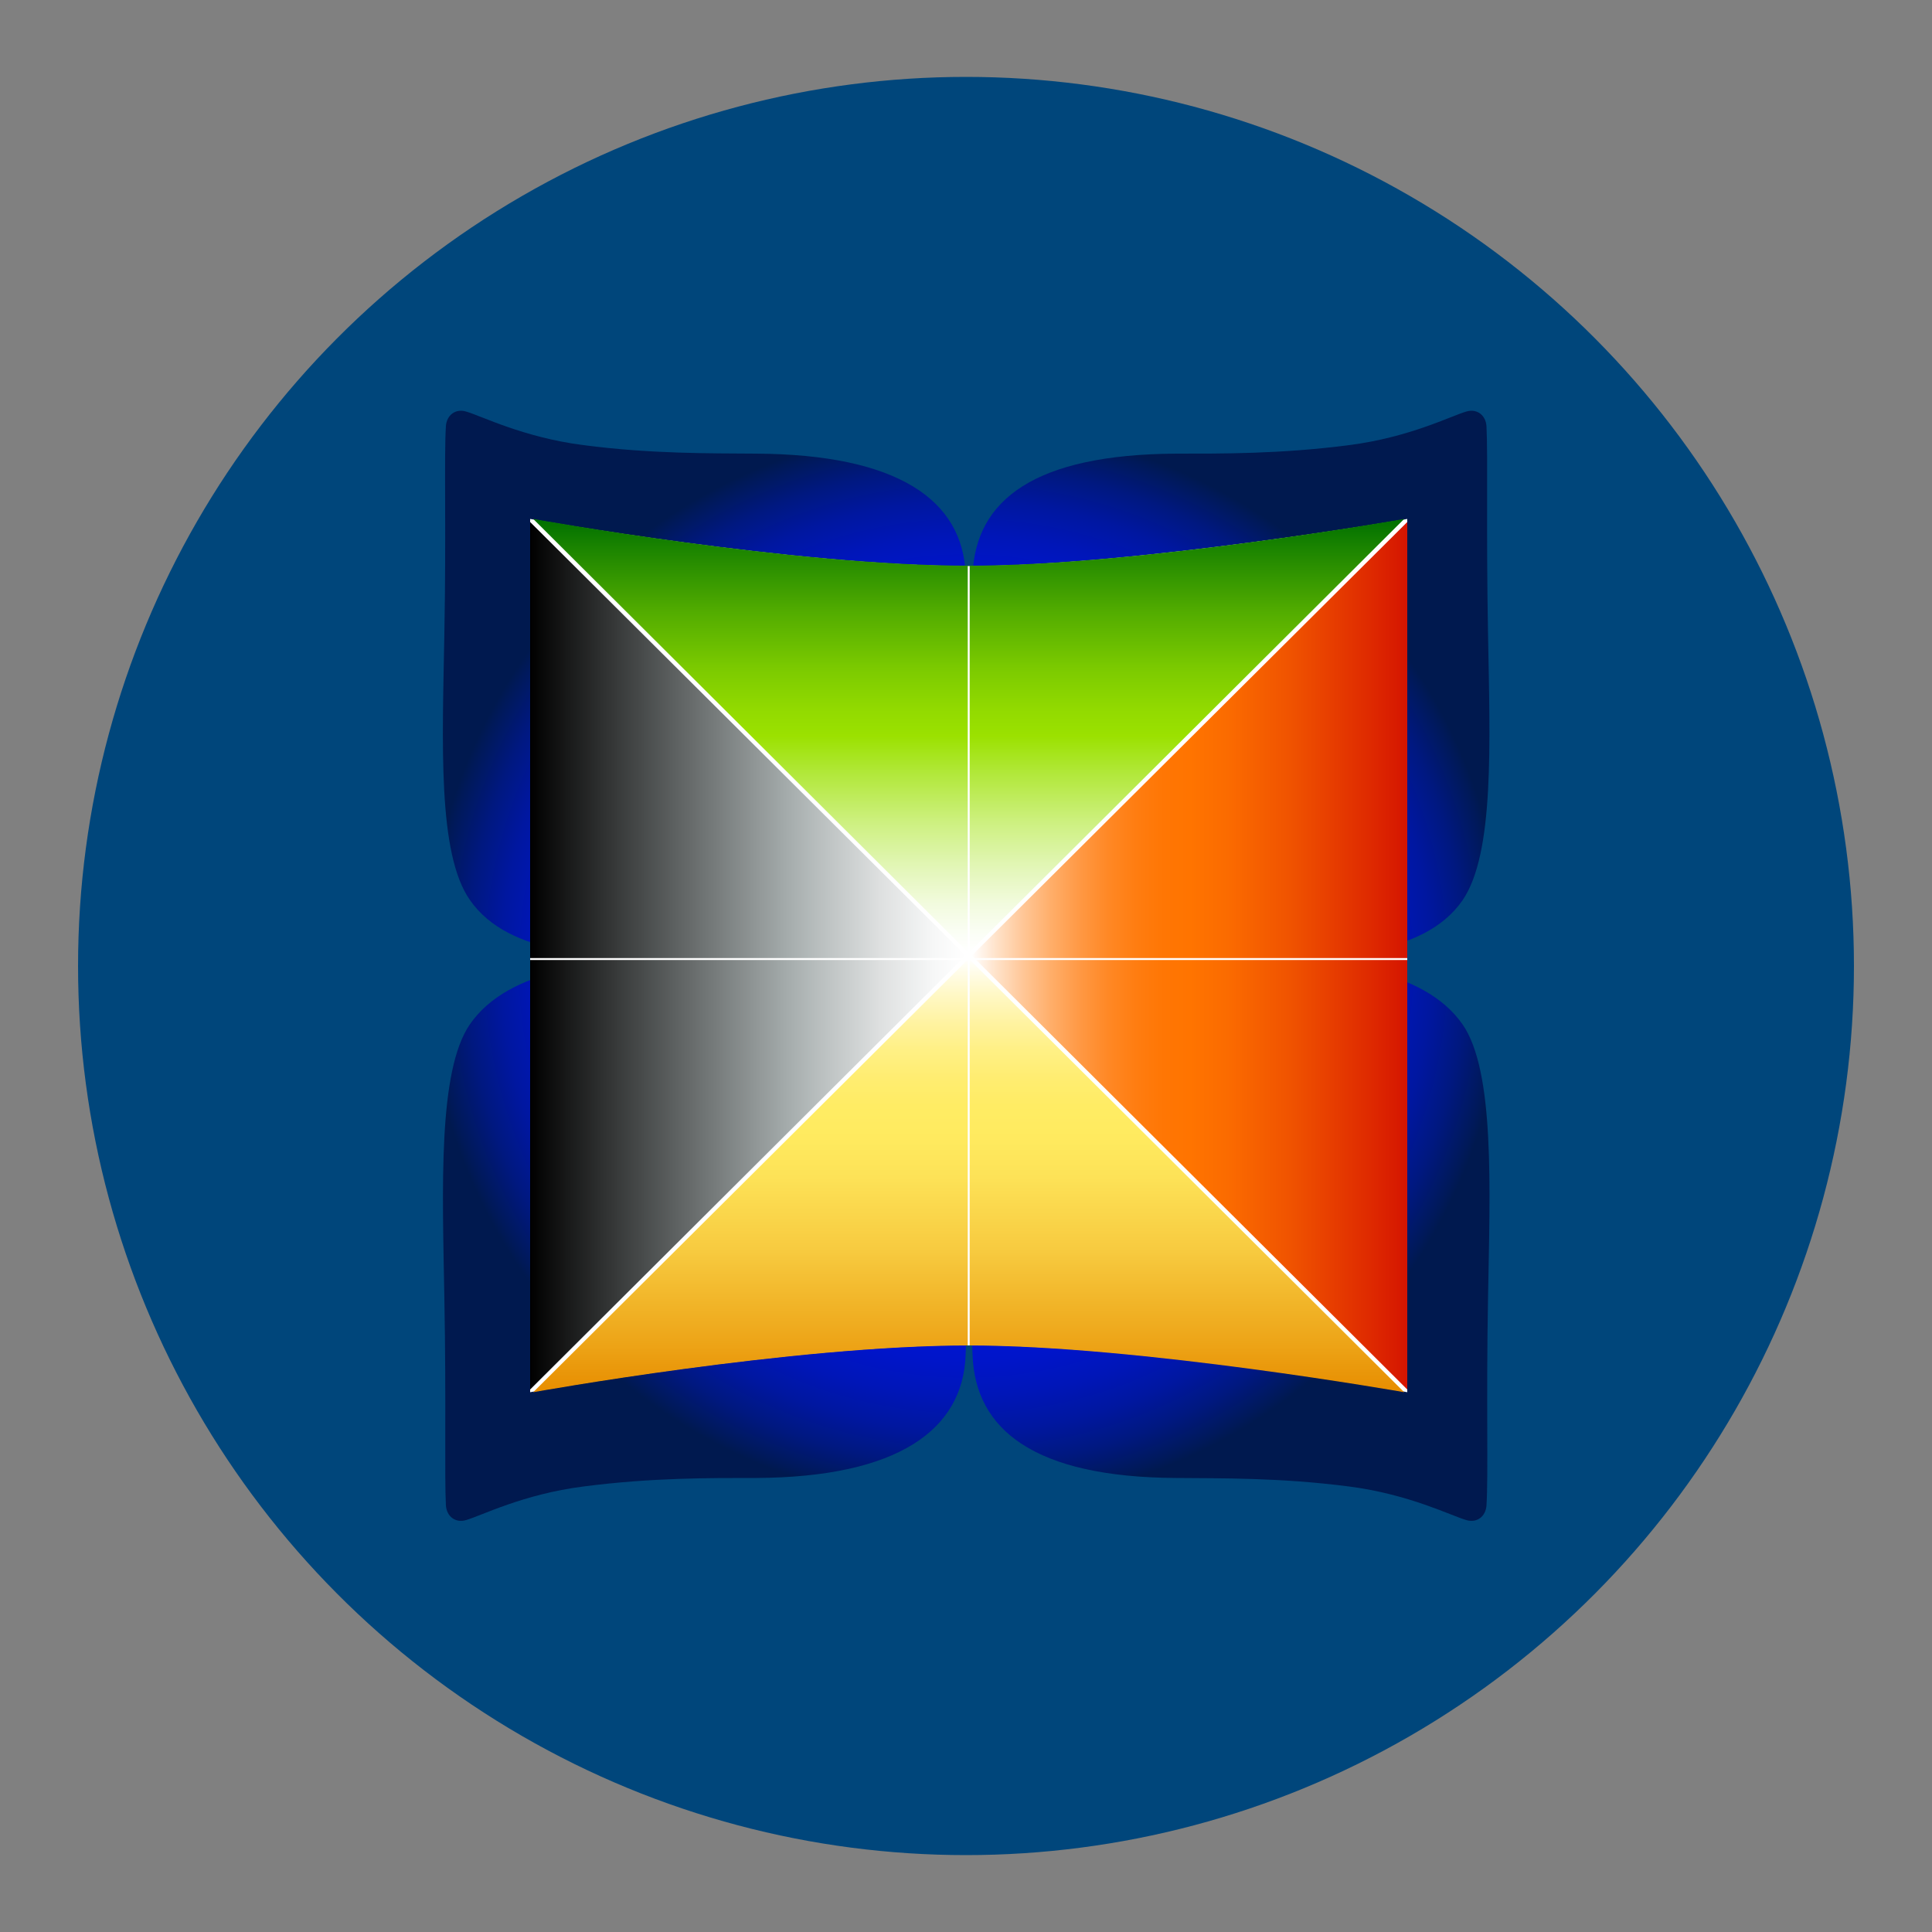 <?xml version="1.0" encoding="utf-8"?>
<!-- Generator: Adobe Illustrator 23.0.2, SVG Export Plug-In . SVG Version: 6.00 Build 0)  -->
<svg version="1.1" id="Слой_1" xmlns="http://www.w3.org/2000/svg" xmlns:xlink="http://www.w3.org/1999/xlink" x="0px" y="0px"
	 viewBox="0 0 500 500" style="enable-background:new 0 0 500 500;" xml:space="preserve">
<rect x="0" y="0" width="500" height="500" fill="#808080" stroke="none"/>
<style type="text/css">
	.st0{fill:#00467B;}
	.st1{display:none;fill:#052856;}
	.st2{fill:url(#SVGID_1_);}
	.st3{fill:#FFFFFF;}
	.st4{fill:url(#SVGID_2_);}
	.st5{fill:url(#SVGID_3_);}
	.st6{fill:url(#SVGID_4_);}
	.st7{fill:url(#SVGID_5_);}
	.st8{fill:none;stroke:#FFFFFF;stroke-width:0.5;stroke-miterlimit:10;}
	.st9{display:none;}
	.st10{display:inline;fill:url(#SVGID_6_);}
	.st11{display:inline;fill:url(#SVGID_7_);}
</style>
<ellipse class="st0" cx="250" cy="250" rx="229.8" ry="230.1"/>
<path class="st1" d="M-65.3,152.3c0,49.8-74.5,95.7-74.5,95.7s-72-54.5-72-90.4c0-19.9,11.1-27.4,21.6-30.8
	c35.6-11.4,51,31.5,51,31.5s7.1-17.8,21.6-26.9c11.6-7.3,22.8-8,33.5-4C-76.5,130.3-65.3,138.4-65.3,152.3z"/>
<g>
	<radialGradient id="SVGID_1_" cx="250" cy="250" r="139.559" gradientUnits="userSpaceOnUse">
		<stop  offset="0.573" style="stop-color:#0015D8"/>
		<stop  offset="0.657" style="stop-color:#0015D5"/>
		<stop  offset="0.73" style="stop-color:#0015CA"/>
		<stop  offset="0.797" style="stop-color:#0016B8"/>
		<stop  offset="0.862" style="stop-color:#0017A0"/>
		<stop  offset="0.925" style="stop-color:#001880"/>
		<stop  offset="0.986" style="stop-color:#001959"/>
		<stop  offset="1" style="stop-color:#00194F"/>
	</radialGradient>
	<path class="st2" d="M323.3,248.4c-9,0-18.3-0.3-27-0.1c0,0,0-0.1,0-0.1c0,0,0-0.1,0-0.1c8.7,0.2,18-0.1,27-0.1
		c21.2,0,45.1-0.4,55.2-15c8.3-12.1,7.1-40.6,6.6-69c-0.5-26.8,0-46-0.4-53.7c-0.2-2.9-2.5-4.6-5.2-3.8c-3.9,1.1-14.7,6.7-30.4,8.7
		c-17.7,2.3-33,2.2-44.7,2.2c-36.6,0.2-51.9,11.9-52.7,31.3c-0.3,8.5-0.6,16.3-0.9,23.3c-0.2-7.1-0.5-14.8-0.9-23.3
		c-0.7-19.4-17.7-31.1-54.2-31.3c-11.7-0.1-27,0.1-44.7-2.2c-15.6-2-26.5-7.6-30.4-8.7c-2.7-0.8-5,0.9-5.2,3.8
		c-0.5,7.6,0.1,26.8-0.4,53.7c-0.5,28.4-1.8,56.9,6.6,68.9c10.1,14.6,34,15,55.2,15c9,0,18.3,0.3,27,0.1c0,0,0,0.1,0,0.1
		c0,0,0,0.1,0,0.1c-8.7-0.2-18,0.1-27,0.1c-21.2,0-45.1,2.2-55.2,16.8c-8.3,12.1-7.1,42.3-6.6,70.8c0.5,26.8,0,46,0.4,53.7
		c0.2,2.9,2.5,4.6,5.2,3.8c3.9-1.1,14.7-6.7,30.4-8.7c17.7-2.3,33-2.2,44.7-2.2c36.6-0.2,53.5-12.4,54.2-31.8
		c0.3-8.5,0.6-16.3,0.9-23.3c0.2,7.1,0.5,14.8,0.9,23.3c0.7,19.4,16.1,31.6,52.7,31.8c11.7,0.1,27-0.1,44.7,2.2
		c15.6,2,26.5,7.6,30.4,8.7c2.7,0.8,5-0.9,5.2-3.8c0.5-7.6-0.1-26.8,0.4-53.7c0.5-28.4,1.8-58.7-6.6-70.8
		C368.3,250.5,344.4,248.4,323.3,248.4z"/>
	<g>
		<path class="st3" d="M364.2,360.3c0,0-68.3-12.2-113.5-12.2c-45.9,0-113.5,12.2-113.5,12.2v-226c0,0,68.6,12.2,113.5,12.2
			c42.9,0,113.5-12.2,113.5-12.2V360.3z"/>
		<linearGradient id="SVGID_2_" gradientUnits="userSpaceOnUse" x1="249.873" y1="247.348" x2="137.161" y2="247.348">
			<stop  offset="0" style="stop-color:#FFFFFF"/>
			<stop  offset="7.426906e-02" style="stop-color:#F6F7F7"/>
			<stop  offset="0.195" style="stop-color:#DEE0E0"/>
			<stop  offset="0.347" style="stop-color:#B6BCBC"/>
			<stop  offset="0.4" style="stop-color:#A7AEAE"/>
			<stop  offset="1" style="stop-color:#000000"/>
		</linearGradient>
		<polygon class="st4" points="137.2,135.1 137.2,135.1 137.2,359.6 137.2,359.6 249.9,247.3 		"/>
		<linearGradient id="SVGID_3_" gradientUnits="userSpaceOnUse" x1="250.662" y1="248.135" x2="250.662" y2="360.348">
			<stop  offset="0" style="stop-color:#FFFFFF"/>
			<stop  offset="1.311972e-02" style="stop-color:#FFFEF5"/>
			<stop  offset="7.872718e-02" style="stop-color:#FFF8C8"/>
			<stop  offset="0.145" style="stop-color:#FFF3A2"/>
			<stop  offset="0.21" style="stop-color:#FFF085"/>
			<stop  offset="0.275" style="stop-color:#FFED71"/>
			<stop  offset="0.339" style="stop-color:#FFEC64"/>
			<stop  offset="0.4" style="stop-color:#FFEB60"/>
			<stop  offset="0.504" style="stop-color:#FDE257"/>
			<stop  offset="0.675" style="stop-color:#F7CA3F"/>
			<stop  offset="0.889" style="stop-color:#EDA417"/>
			<stop  offset="1" style="stop-color:#E78D00"/>
		</linearGradient>
		<path class="st5" d="M138,360.3c0,0,67-12.1,112.7-12.1c44.1,0,112.7,12.1,112.7,12.1L250.7,248.1L138,360.3z"/>
		<linearGradient id="SVGID_4_" gradientUnits="userSpaceOnUse" x1="250.662" y1="246.56" x2="250.662" y2="134.347">
			<stop  offset="0" style="stop-color:#FFFFFF"/>
			<stop  offset="4.244745e-02" style="stop-color:#FBFEF6"/>
			<stop  offset="0.112" style="stop-color:#F2FBDE"/>
			<stop  offset="0.199" style="stop-color:#E2F6B6"/>
			<stop  offset="0.302" style="stop-color:#CDF07F"/>
			<stop  offset="0.415" style="stop-color:#B1E839"/>
			<stop  offset="0.5" style="stop-color:#9BE100"/>
			<stop  offset="0.561" style="stop-color:#92DA00"/>
			<stop  offset="0.661" style="stop-color:#7AC900"/>
			<stop  offset="0.787" style="stop-color:#52AC00"/>
			<stop  offset="0.933" style="stop-color:#1B8400"/>
			<stop  offset="1" style="stop-color:#007000"/>
		</linearGradient>
		<path class="st6" d="M138,134.3c0,0,67,12.1,112.7,12.1c44.1,0,112.7-12.1,112.7-12.1L250.7,246.6L138,134.3z"/>
		<linearGradient id="SVGID_5_" gradientUnits="userSpaceOnUse" x1="251.451" y1="247.348" x2="364.161" y2="247.348">
			<stop  offset="0" style="stop-color:#FFFFFF"/>
			<stop  offset="5.509162e-02" style="stop-color:#FFE3CB"/>
			<stop  offset="0.119" style="stop-color:#FFC696"/>
			<stop  offset="0.185" style="stop-color:#FFAD68"/>
			<stop  offset="0.25" style="stop-color:#FF9843"/>
			<stop  offset="0.314" style="stop-color:#FF8825"/>
			<stop  offset="0.377" style="stop-color:#FF7D11"/>
			<stop  offset="0.44" style="stop-color:#FF7604"/>
			<stop  offset="0.5" style="stop-color:#FF7400"/>
			<stop  offset="0.588" style="stop-color:#FB6B00"/>
			<stop  offset="0.731" style="stop-color:#F05300"/>
			<stop  offset="0.91" style="stop-color:#DF2B00"/>
			<stop  offset="1" style="stop-color:#D51500"/>
			<stop  offset="1" style="stop-color:#D81600"/>
		</linearGradient>
		<polygon class="st7" points="251.5,247.3 364.2,359.6 364.2,135.1 364.2,135.1 		"/>
	</g>
	<line class="st8" x1="250.7" y1="146.5" x2="250.7" y2="348.2"/>
	<line class="st8" x1="364.2" y1="248.2" x2="137.2" y2="248.2"/>
</g>
<g class="st9">
	<radialGradient id="SVGID_6_" cx="250.054" cy="178.004" r="108.375" gradientUnits="userSpaceOnUse">
		<stop  offset="0.33" style="stop-color:#001BC2"/>
		<stop  offset="0.363" style="stop-color:#001BAE"/>
		<stop  offset="0.423" style="stop-color:#001A90"/>
		<stop  offset="0.489" style="stop-color:#001A78"/>
		<stop  offset="0.564" style="stop-color:#001966"/>
		<stop  offset="0.651" style="stop-color:#001959"/>
		<stop  offset="0.765" style="stop-color:#001951"/>
		<stop  offset="1" style="stop-color:#00194F"/>
	</radialGradient>
	<path class="st10" d="M176.8,249.6c23,0,48.2,2,59-7.8c9.5-8.5,13.2-19.6,14.3-37.2c1.1,17.6,4.8,28.7,14.3,37.2
		c10.8,9.7,36,7.8,59,7.8c21.2,0,45.1-0.4,55.2-15c8.3-12.1,7.1-42.3,6.6-70.8c-0.5-26.8,0-46-0.4-53.7c-0.2-2.9-2.5-4.6-5.2-3.8
		c-3.9,1.1-14.7,6.7-30.4,8.7c-17.7,2.3-33,2.2-44.7,2.2c-36.6,0.2-52.7,12.2-53.4,31.5c-0.3,8.5-0.6,16.3-0.9,23.3
		c-0.2-7.1-0.5-14.8-0.9-23.3c-0.7-19.4-16.9-31.3-53.4-31.5c-11.7-0.1-27,0.1-44.7-2.2c-15.6-2-26.5-7.6-30.4-8.7
		c-2.7-0.8-5,0.9-5.2,3.8c-0.5,7.6,0.1,26.8-0.4,53.7c-0.5,28.4-1.8,58.7,6.6,70.8C131.7,249.3,155.6,249.6,176.8,249.6z"/>
	<radialGradient id="SVGID_7_" cx="250.054" cy="321.598" r="108.375" gradientUnits="userSpaceOnUse">
		<stop  offset="0.33" style="stop-color:#001BC2"/>
		<stop  offset="0.363" style="stop-color:#001BAE"/>
		<stop  offset="0.423" style="stop-color:#001A90"/>
		<stop  offset="0.489" style="stop-color:#001A78"/>
		<stop  offset="0.564" style="stop-color:#001966"/>
		<stop  offset="0.651" style="stop-color:#001959"/>
		<stop  offset="0.765" style="stop-color:#001951"/>
		<stop  offset="1" style="stop-color:#00194F"/>
	</radialGradient>
	<path class="st11" d="M323.3,250c-23,0-48.2-2-59,7.8c-9.5,8.5-13.2,19.6-14.3,37.2c-1.1-17.6-4.8-28.7-14.3-37.2
		c-10.8-9.7-36-7.8-59-7.8c-21.2,0-45.1,0.4-55.2,15c-8.3,12.1-7.1,42.3-6.6,70.8c0.5,26.8,0,46,0.4,53.7c0.2,2.9,2.5,4.6,5.2,3.8
		c3.9-1.1,14.7-6.7,30.4-8.7c17.7-2.3,33-2.2,44.7-2.2c36.6-0.2,52.7-12.2,53.4-31.5c0.3-8.5,0.6-16.3,0.9-23.3
		c0.2,7.1,0.5,14.8,0.9,23.3c0.7,19.4,16.9,31.3,53.4,31.5c11.7,0.1,27-0.1,44.7,2.2c15.6,2,26.5,7.6,30.4,8.7
		c2.7,0.8,5-0.9,5.2-3.8c0.5-7.6-0.1-26.8,0.4-53.7c0.5-28.4,1.8-58.7-6.6-70.8C368.4,250.3,344.5,250,323.3,250z"/>
</g>
<g>
</g>
<g>
</g>
<g>
</g>
<g>
</g>
<g>
</g>
<g>
</g>
<g>
</g>
<g>
</g>
<g>
</g>
<g>
</g>
<g>
</g>
<g>
</g>
<g>
</g>
<g>
</g>
<g>
</g>
</svg>

